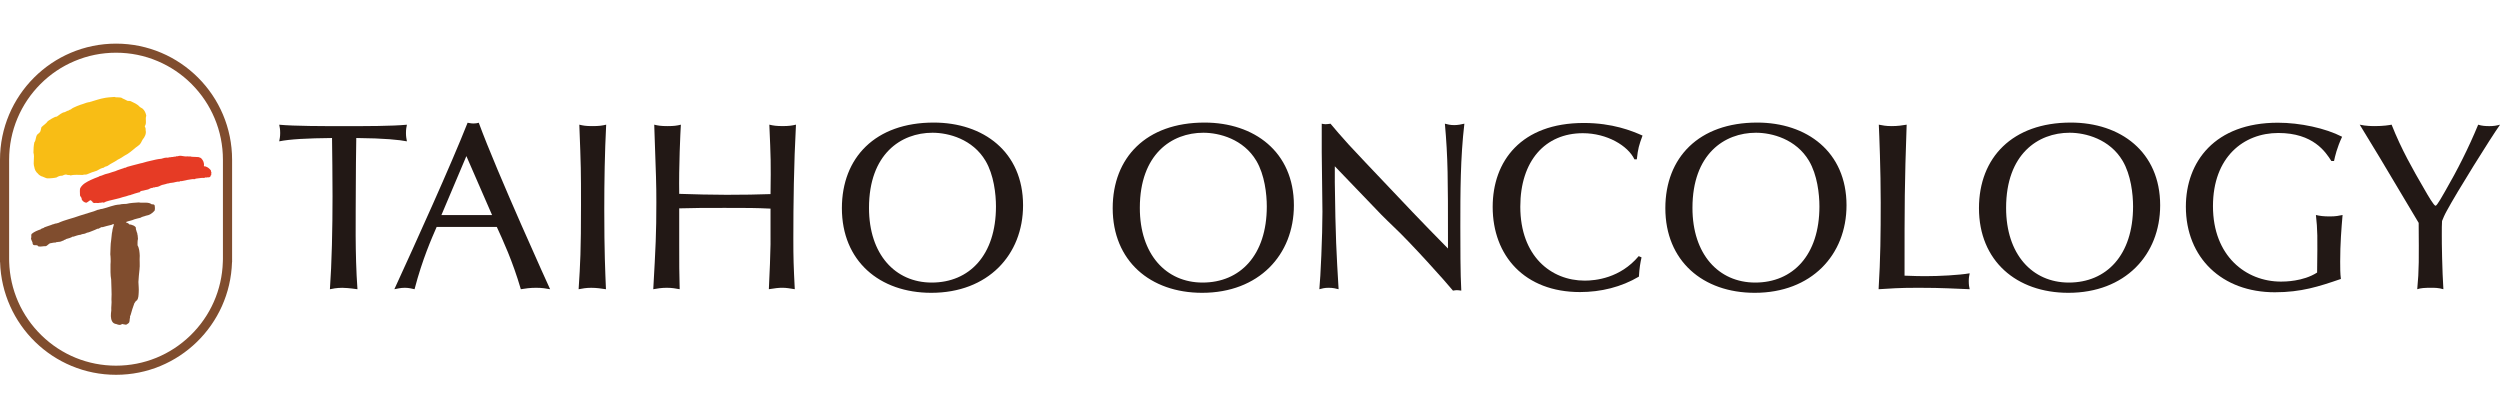 <?xml version="1.0" encoding="utf-8"?>
<!-- Generator: Adobe Illustrator 23.0.4, SVG Export Plug-In . SVG Version: 6.00 Build 0)  -->
<svg version="1.1" id="Layer_1" xmlns="http://www.w3.org/2000/svg" xmlns:xlink="http://www.w3.org/1999/xlink" x="0px" y="0px"
	 viewBox="0 0 1134 190" style="enable-background:new 0 0 1134 190;" xml:space="preserve">
<style type="text/css">
	.st0{fill:#F8BD15;}
	.st1{fill:#E63B25;}
	.st2{fill:#804D2E;}
	.st3{fill:#221815;}
</style>
<g>
	<path class="st0" d="M15.57,75.82c0.16,1.1,0.69,2.18,1.59,2.89c0.38,0.51,0.95,0.93,1.5,1.2c0.49,0.06,2.15,0.91,2.62,0.97
		c0.93,0.13,3.92-0.19,4.45-0.41c0.34-0.3,1.55-0.89,2.44-0.75c0.68-0.22,1.3-0.73,2.15-0.49c0.47,0.37,1.26-0.04,1.69,0.37
		c1.73-0.51,3.81-0.22,5.57-0.24c0.58-0.35,1.44,0.02,2-0.33c1.42-0.6,2.83-1.19,4.33-1.59c1.02-0.62,2.05-1.2,3.24-1.42
		c0.47-0.65,1.3-0.42,1.83-0.89c1.39-1.04,2.99-1.63,4.37-2.67c1.54-0.67,2.88-1.82,4.38-2.55c1.79-1.1,3.21-2.63,4.98-3.82
		c1-0.6,1.47-1.79,1.99-2.79c1-1.19,1.75-2.65,1.35-4.28c0.12-0.7-0.15-1.22-0.39-1.75c1.06-1.44,0.08-3.14,0.69-4.78
		c-0.24-1.2-0.67-2.3-1.64-3.19c-0.44-0.35-0.97-0.49-1.39-0.89c-1.11-1.28-2.68-1.83-4.09-2.54c-0.67-0.2-1.4,0.08-1.93-0.4
		c-0.56-0.26-1.09-0.59-1.66-0.79c-0.97-0.88-2.58-0.24-3.72-0.71c-1.75,0.12-3.55,0.22-5.18,0.61c-0.47,0-4.47,1.2-5.18,1.44
		c-0.22,0.16-0.53,0.04-0.71,0.25c-1.15,0.13-2.21,0.49-3.24,0.9c-0.77,0.18-4.68,1.59-5.37,2.38c-0.31,0.24-0.73,0.18-1,0.53
		c-0.67,0.13-1.24,0.49-1.83,0.78c-1.42,0.18-2.46,1.26-3.63,2.03c-1.15-0.01-3.74,1.82-4.09,2.07c-0.77,1.14-1.95,1.79-2.9,2.73
		l-0.33,1.38c-0.04,0.76-0.79,1.37-1.39,1.8c-1.04,1.03-0.61,2.64-1.5,3.72c-0.31,1.47-0.4,3.09-0.4,4.64
		C15.83,71.49,14.84,73.58,15.57,75.82"/>
	<path class="st1" d="M85,70.92c-1.4,0.24-2.45-0.43-3.83-0.2c-0.38,0.18-0.85,0.18-1.29,0.18c-0.26,0.29-0.71,0.11-1.06,0.15
		c-0.2,0.3-0.59,0.12-0.89,0.16c-0.51,0.22-1.2,0.02-1.69,0.31c-1.15-0.13-2.11,0.2-3.1,0.5c-1.64,0.11-3.22,0.55-4.8,0.91
		c-0.49,0.04-2.95,0.73-3.71,0.97c-0.69,0.16-1.42,0.29-2.09,0.51c-1.68,0.35-3.26,0.91-4.9,1.31c-0.37,0.11-0.59,0.47-1.04,0.37
		c-1.42,0.58-2.93,0.91-4.33,1.57c-0.97,0.26-1.91,0.59-2.86,0.91c-1.22,0.24-2.25,0.6-3.35,1.09c-0.42,0.16-0.91,0.14-1.24,0.47
		c-1.24,0.46-2.45,0.95-3.64,1.49c-1.8,0.89-3.71,1.78-4.78,3.72c-0.25,0.47-0.15,2.13-0.11,3.19c0.04,0.69,0.91,1.03,0.73,1.8
		c0.29,0.67,0.76,1.13,1.44,1.44c0.36,0.04,0.34,0.15,0.6,0.2c0.26,0.05,1.55-0.95,1.55-0.95c0.71-0.55,0.89,0.31,1.36,0.51v0.17
		c0.18,0.25,0.49,0.32,0.76,0.4c0.93-0.18,1.73,0.15,2.59-0.14c0.6,0.11,1.21-0.39,1.76,0c0.76-0.51,1.62-0.71,2.49-0.95
		c2.04-0.57,4.22-0.89,6.15-1.6c0.97-0.21,1.93-0.49,2.88-0.84c0.53,0.04,1.02-0.36,1.56-0.44c0.48-0.16,1.35-0.49,2.08-0.66
		c0.28-0.06,0.51-0.15,0.71-0.2c0.13-0.02,0.29,0,0.34-0.02c0.15-0.11,0.22-0.33,0.38-0.42c0.46-0.28,1-0.34,1.25-0.36
		c0.4-0.18,1.43-0.28,2.28-0.54c0.37-0.12,0.68-0.38,1.02-0.51c0.32-0.13,0.7-0.2,1.02-0.21c0.19,0.05,0.05-0.11,0.24-0.18
		c0.19-0.05,0.43,0.01,0.54,0.03c0.18-0.14,0.37-0.24,0.65-0.2c1.49-0.08,1.86-0.66,2.81-0.96c0.7-0.23,1.27-0.22,1.39-0.33
		c0.59-0.12,1.11-0.42,1.8-0.4c0.31-0.24,0.77-0.16,1.1-0.24c1.29-0.06,2.37-0.67,3.69-0.55c0.31-0.46,0.83-0.05,1.22-0.28
		c1.26-0.3,3.2-0.68,4.5-0.84c0.66-0.07,1.26,0.02,1.31,0c0.07-0.03,0.05-0.18,0.24-0.22c0.23-0.05,2.03-0.28,2.68-0.34
		c0.56-0.07,0.84,0.04,1.2,0.02c0.18-0.01,0.31-0.18,0.46-0.21c0.28-0.04,0.53,0.04,0.6,0.02c0.42-0.19,1.02,0.01,1.43-0.19
		c0.19-0.13,0.5-0.32,0.41-0.68c0.62-0.23,0.15-1.02,0.4-1.44c-0.2-0.26-0.24-0.66-0.26-0.95c-0.56-0.73-1.44-1.49-2.37-1.74
		c-0.22-0.2-0.67,0.08-0.8-0.22c0.25-1.35-0.31-2.58-1.2-3.5c-0.38-0.32-0.84-0.38-1.26-0.56l-3.04-0.14
		C86.33,70.81,85.64,71.09,85,70.92"/>
	<path class="st2" d="M68.79,92.66c-1.4-1.08-3.33-0.6-5.06-0.73L63,91.82c-1.82,0.13-3.89,0.2-5.66,0.66
		c-0.98,0.06-2.09,0.02-3.01,0.29c-2.9,0.13-5.34,1.4-8.03,1.99c-0.71-0.04-1.24,0.4-1.93,0.4c-1.15,0.53-2.39,0.89-3.61,1.24
		c-1.56,0.48-3.08,0.95-4.64,1.44c-3.2,1.22-6.63,1.84-9.72,3.3c-0.22,0.2-0.64-0.08-0.82,0.25c-0.6-0.16-1.02,0.37-1.6,0.35
		c-1.24,0.55-2.57,0.84-3.79,1.35c-0.49,0.56-1.31,0.36-1.77,0.95c-1.4,0.49-2.82,1.02-3.99,2c-0.42,0.37-0.16,1.09-0.23,1.58
		c-0.49,1.08,0.65,1.81,0.6,2.9c0.29,1.36,2.03,0.11,2.59,1.24c1.11,0.26,2.2-0.18,3.3-0.08c0.91-0.2,1.42-1.36,2.4-1.39
		c0.71-0.2,1.48-0.26,2.28-0.31c0.31-0.42,0.91-0.02,1.26-0.29c0.82,0.11,1.44-0.44,2.19-0.6c0.25-0.47,0.85-0.14,1.09-0.64
		c0.76-0.29,1.6-0.36,2.31-0.75c0.38-0.05,0.65-0.53,1.09-0.35c1.09-0.36,2.15-0.78,3.35-0.89c0.42-0.26,0.93-0.31,1.44-0.4
		c0.49-0.05,0.91-0.34,1.36-0.51c0.86-0.11,1.6-0.51,2.39-0.79c0.8-0.33,1.6-0.6,2.35-1.01c0.93,0.16,1.37-0.91,2.33-0.71
		c1.24-0.39,2.55-0.69,3.82-1c0.49,0.02,0.89-0.7,1.32-0.25c-0.24,1.05-0.66,2-0.73,3.1c-0.33,1.24-0.29,2.66-0.51,3.95
		c-0.38,2.22-0.26,4.38-0.4,6.51c0.1,0.71,0.13,1.4,0.15,2.04c-0.02,0.87,0.07,1.77-0.06,2.59c0,2.22-0.1,4.68,0.31,6.85
		c0,2.86,0.33,6.04,0.12,8.93c0.2,1.68-0.2,3.57-0.07,5.08c-0.22,1.59-0.42,3.57,0.4,4.97c0.38,0.74,1.15,1.1,1.91,1.19
		c0.83,0.31,1.76,0.67,2.51,0c0.51-0.15,0.87,0.31,1.41,0.18c0.57,0.38,1.09-0.3,1.57-0.58c0.76-0.6,0.36-1.77,0.71-2.57
		c0.07-0.28-0.16-0.75,0.2-0.96c0.47-1.87,1.1-3.7,1.75-5.52c0.4-0.42,0.6-1.2,1.2-1.31c0.69-1,0.69-2.28,0.77-3.55
		c0.13-1.62-0.08-3.19-0.13-4.79c0.06-1.98,0.33-3.75,0.49-5.63c0.26-1.99-0.04-4.19,0.11-6.27c-0.08-1.62-0.18-3.35-1-4.74
		c0.02-0.95-0.05-2.02,0.2-2.9l-0.15-1.64c-0.2-0.43-0.06-1.04-0.4-1.44c-0.07-0.67-0.53-1.24-0.4-1.95
		c-0.08-0.46-0.57-0.71-0.91-0.96c-0.69-0.18-1.22-0.64-1.99-0.53c-0.4-0.55-1.02-0.77-1.6-1v-0.12c1.21-0.55,2.63-0.64,3.82-1.24
		c0.95-0.2,1.8-0.55,2.77-0.71c0.73-0.53,1.67-0.58,2.47-0.93c1.55-0.2,2.86-1.06,3.93-2.28c0.25-0.8,0.13-1.54,0.06-2.33
		C69.92,92.58,69.32,92.68,68.79,92.66"/>
	<path class="st2" d="M52.64,19.79C23.57,19.79,0,43.39,0,72.49v46.44h0.04c0.86,28.35,24.06,51.08,52.6,51.08
		c28.52,0,51.73-22.73,52.6-51.08h0.04V72.49C105.28,43.39,81.7,19.79,52.64,19.79 M4.14,117.53V72.49c0-6.56,1.28-12.92,3.81-18.91
		c2.45-5.79,5.94-10.98,10.4-15.45c4.46-4.46,9.64-7.96,15.42-10.4c5.97-2.54,12.33-3.82,18.87-3.82s12.9,1.28,18.87,3.82
		c5.77,2.44,10.95,5.94,15.41,10.4c4.45,4.47,7.95,9.66,10.39,15.45c2.53,5.98,3.81,12.35,3.81,18.91v44.99l-0.04,1.31
		c-0.38,12.66-5.6,24.5-14.68,33.34c-9.09,8.86-21.09,13.74-33.78,13.74s-24.69-4.88-33.78-13.74
		c-9.08-8.84-14.29-20.68-14.68-33.34L4.14,117.53z"/>
	<path class="st3" d="M150.61,62.6c-11.32,0.11-19.2,0.54-23.95,1.51c0.22-1.19,0.43-2.16,0.43-3.77c0-1.73-0.21-2.7-0.43-3.77
		c6.69,0.65,20.49,0.65,29.02,0.65c10.57,0,22.01,0,28.9-0.65c-0.22,0.96-0.43,2.15-0.43,3.77c0,1.62,0.21,2.58,0.43,3.77
		c-3.34-0.65-10.03-1.4-22.97-1.51c-0.11,7.45-0.21,15-0.21,22.33c0,13.06-0.43,29.98,0.75,46.27c-3.66-0.54-6.04-0.65-6.89-0.65
		c-2.48,0-4.64,0.43-5.61,0.65c0.86-11.86,1.19-27.61,1.19-42.17C150.82,79.21,150.71,69.93,150.61,62.6"/>
	<path class="st3" d="M198.07,102.93c-2.15,4.96-6.47,14.55-10.03,28.26c-1.29-0.22-2.37-0.65-4.42-0.65s-3.35,0.43-4.74,0.65
		c9.6-20.93,25.56-56.09,33.22-75.51c0.86,0.11,1.51,0.33,2.7,0.33c0.97,0,1.51-0.11,2.37-0.33c8.3,22.65,32.13,75.07,32.36,75.51
		c-1.83-0.33-3.66-0.65-6.37-0.65c-2.81,0-4.86,0.33-6.91,0.65c-3.78-12.94-8.2-22.33-10.9-28.26H198.07z M211.55,70.8l-11.32,26.74
		h22.97L211.55,70.8z"/>
	<path class="st3" d="M262.78,56.55c1.73,0.43,3.02,0.65,5.93,0.65c3.02,0,4.43-0.21,6.25-0.65c-0.65,12.84-0.86,25.67-0.86,38.51
		c0,19.41,0.43,28.05,0.76,36.14c-2.05-0.33-4.32-0.65-6.68-0.65c-2.37,0-3.99,0.32-5.72,0.65c0.76-11.76,1.08-17.25,1.08-38.39
		C263.54,77.27,263.54,76.29,262.78,56.55"/>
	<path class="st3" d="M308.09,110.59c0,9.82,0,12.52,0.21,20.6c-1.73-0.32-3.45-0.65-5.83-0.65c-2.48,0-4.31,0.33-6.15,0.65
		c1.08-19.2,1.4-25.24,1.4-39.37c0-8.3-0.11-11-0.96-35.27c1.72,0.43,3.12,0.65,6.04,0.65s4.31-0.21,6.04-0.65
		c-0.21,3.24-0.97,19.2-0.75,31.38c7.12,0.22,14.34,0.43,21.47,0.43c8.41,0,13.37-0.11,19.95-0.32c0.21-14.67,0.11-16.29-0.54-31.5
		c1.73,0.43,3.24,0.65,6.04,0.65c2.7,0,4.31-0.21,6.04-0.65c-0.96,18.02-1.19,35.7-1.19,51.77c0,8.74,0.11,12.3,0.65,22.87
		c-2.05-0.32-3.77-0.65-5.61-0.65c-1.73,0-3.45,0.21-6.15,0.65c0.33-6.14,0.76-17.69,0.76-20.39V94.63
		c-7.22-0.33-9.92-0.33-20.71-0.33c-10.36,0-12.51,0-20.71,0.21v16.08H308.09z"/>
	<path class="st3" d="M464.06,93.12c0,22.55-15.96,39.7-41.63,39.7c-23.51,0-40.55-14.45-40.55-38.39
		c0-22.97,15.21-38.83,41.63-38.83C446.04,55.59,464.06,68.85,464.06,93.12 M422.64,128.17c17.04,0,29.13-12.4,29.13-34.52
		c0-5.6-0.96-14.34-4.74-20.71c-5.83-9.82-16.72-12.73-24.05-12.73c-14.35,0-28.8,9.71-28.8,34.08
		C394.16,115.33,406.03,128.17,422.64,128.17"/>
	<path class="st3" d="M586.91,93.12c0,22.55-15.96,39.7-41.63,39.7c-23.51,0-40.56-14.45-40.56-38.39
		c0-22.97,15.21-38.83,41.63-38.83C568.89,55.59,586.91,68.85,586.91,93.12 M545.49,128.17c17.04,0,29.13-12.4,29.13-34.52
		c0-5.6-0.96-14.34-4.74-20.71c-5.83-9.82-16.72-12.73-24.05-12.73c-14.35,0-28.8,9.71-28.8,34.08
		C517.01,115.33,528.88,128.17,545.49,128.17"/>
	<path class="st3" d="M605.46,82.23c0.33,26.1,0.75,32.25,1.73,48.96c-1.29-0.33-2.58-0.65-4.53-0.65c-1.95,0-2.91,0.33-4.2,0.65
		c0.54-5.39,1.4-23.95,1.4-35.16c0-4.31-0.32-23.08-0.32-26.97V56.12c0.65,0.11,1.19,0.22,1.72,0.22c0.65,0,1.29-0.11,2.27-0.22
		l3.56,4.2c2.91,3.34,5.5,6.26,12.07,13.15c21.57,22.76,23.95,25.34,37.64,39.26v-3.99c0-27.51,0-37-1.4-52.64
		c1.19,0.33,2.48,0.65,4.2,0.65c1.73,0,3.24-0.33,4.64-0.65c-1.83,15.54-1.83,31.17-1.83,46.71c0,8.42,0,21.35,0.43,29.02
		c-0.86-0.11-1.4-0.21-2.04-0.21c-0.54,0-0.97,0.11-1.73,0.21c-3.34-4.1-19.52-22.11-27.07-29.13c-1.83-1.73-3.66-3.56-5.5-5.39
		l-21.03-21.89V82.23z"/>
	<path class="st3" d="M744.6,116.74c-0.54,2.48-0.97,4.74-1.19,8.73c-7.98,4.74-17.25,7.01-26.74,7.01
		c-25.03,0-39.59-16.4-39.59-38.62c0-20.82,12.94-38.08,41.32-38.08c13.05,0,21.79,3.56,26.65,5.72c-1.62,4.43-2.05,5.83-2.59,10.78
		h-1.08c-2.91-6.15-12.4-11.86-23.41-11.86c-17.04,0-28.36,12.51-28.36,33.33c0,22.43,13.92,33.54,29.23,33.54
		c4.85,0,16.07-1.08,24.48-11.11L744.6,116.74z"/>
	<path class="st3" d="M837.58,93.12c0,22.55-15.96,39.7-41.63,39.7c-23.51,0-40.55-14.45-40.55-38.39
		c0-22.97,15.21-38.83,41.63-38.83C819.57,55.59,837.58,68.85,837.58,93.12 M796.16,128.17c17.04,0,29.13-12.4,29.13-34.52
		c0-5.6-0.96-14.34-4.74-20.71c-5.83-9.82-16.72-12.73-24.05-12.73c-14.35,0-28.8,9.71-28.8,34.08
		C767.68,115.33,779.55,128.17,796.16,128.17"/>
	<path class="st3" d="M873.93,125.26c5.5,0,14.56-0.43,19.52-1.29c-0.21,0.96-0.42,2.04-0.42,3.56c0,1.72,0.21,2.81,0.42,3.66
		c-7.01-0.22-11.53-0.65-23.3-0.65c-9.49,0-12.19,0.33-18.02,0.65c0.86-13.81,0.96-25.24,0.96-39.37c0-14.67-0.65-30.64-0.86-35.27
		c1.73,0.32,3.14,0.65,5.83,0.65c2.81,0,4.86-0.33,6.8-0.65c-0.96,27.61-0.96,34.94-0.96,68.49
		C869.08,125.26,871.23,125.26,873.93,125.26"/>
	<path class="st3" d="M979.85,93.12c0,22.55-15.96,39.7-41.63,39.7c-23.51,0-40.56-14.45-40.56-38.39
		c0-22.97,15.21-38.83,41.63-38.83C961.84,55.59,979.85,68.85,979.85,93.12 M938.43,128.17c17.04,0,29.13-12.4,29.13-34.52
		c0-5.6-0.97-14.34-4.74-20.71c-5.83-9.82-16.72-12.73-24.05-12.73c-14.35,0-28.8,9.71-28.8,34.08
		C909.95,115.33,921.81,128.17,938.43,128.17"/>
	<path class="st3" d="M1057.51,73.05c-2.59-4.1-8.2-12.73-24.05-12.73c-15.74,0-29.66,10.89-29.66,33.22
		c0,22.64,14.99,34.19,30.84,34.19c1.51,0,10.03,0,16.4-4.1c0.21-17.16,0.21-19.1-0.54-26.11c1.83,0.43,3.45,0.65,6.37,0.65
		c2.7,0,4.1-0.33,5.72-0.65c-0.54,6.37-1.08,12.94-1.08,21.14c0,2.58,0,5.5,0.32,7.87c-10.03,3.45-18.02,6.04-29.98,6.04
		c-23.95,0-40.34-15.64-40.34-38.83c0-20.39,13.15-38.08,41.74-38.08c10.14,0,21.57,2.48,29.13,6.37c-2.37,5.06-3.23,8.95-3.66,11
		h-1.19V73.05z"/>
	<path class="st3" d="M1108.32,131.19c-2.16-0.65-3.99-0.65-5.39-0.65c-3.23,0-4.85,0.11-6.47,0.65c0.86-8.95,0.75-13.59,0.65-30.09
		c-18.02-30.31-20.06-33.65-26.74-44.55c2.81,0.65,5.83,0.65,6.91,0.65c3.78,0,6.47-0.43,7.55-0.65
		c4.43,11.22,9.82,20.6,14.46,28.59c2.27,3.99,4.74,8.2,5.5,8.2c0.65,0,3.56-5.29,4.31-6.58c5.61-9.7,10.68-19.73,15-30.2
		c1.62,0.54,3.35,0.65,5.07,0.65c2.04,0,3.12-0.22,4.85-0.65c-4.2,5.93-19.64,30.63-24.26,39.26c-0.97,1.73-1.51,3.12-2.05,4.43
		c-0.11,1.62-0.11,3.66-0.11,5.93C1107.56,110.17,1107.78,122.67,1108.32,131.19"/>
</g>
</svg>

